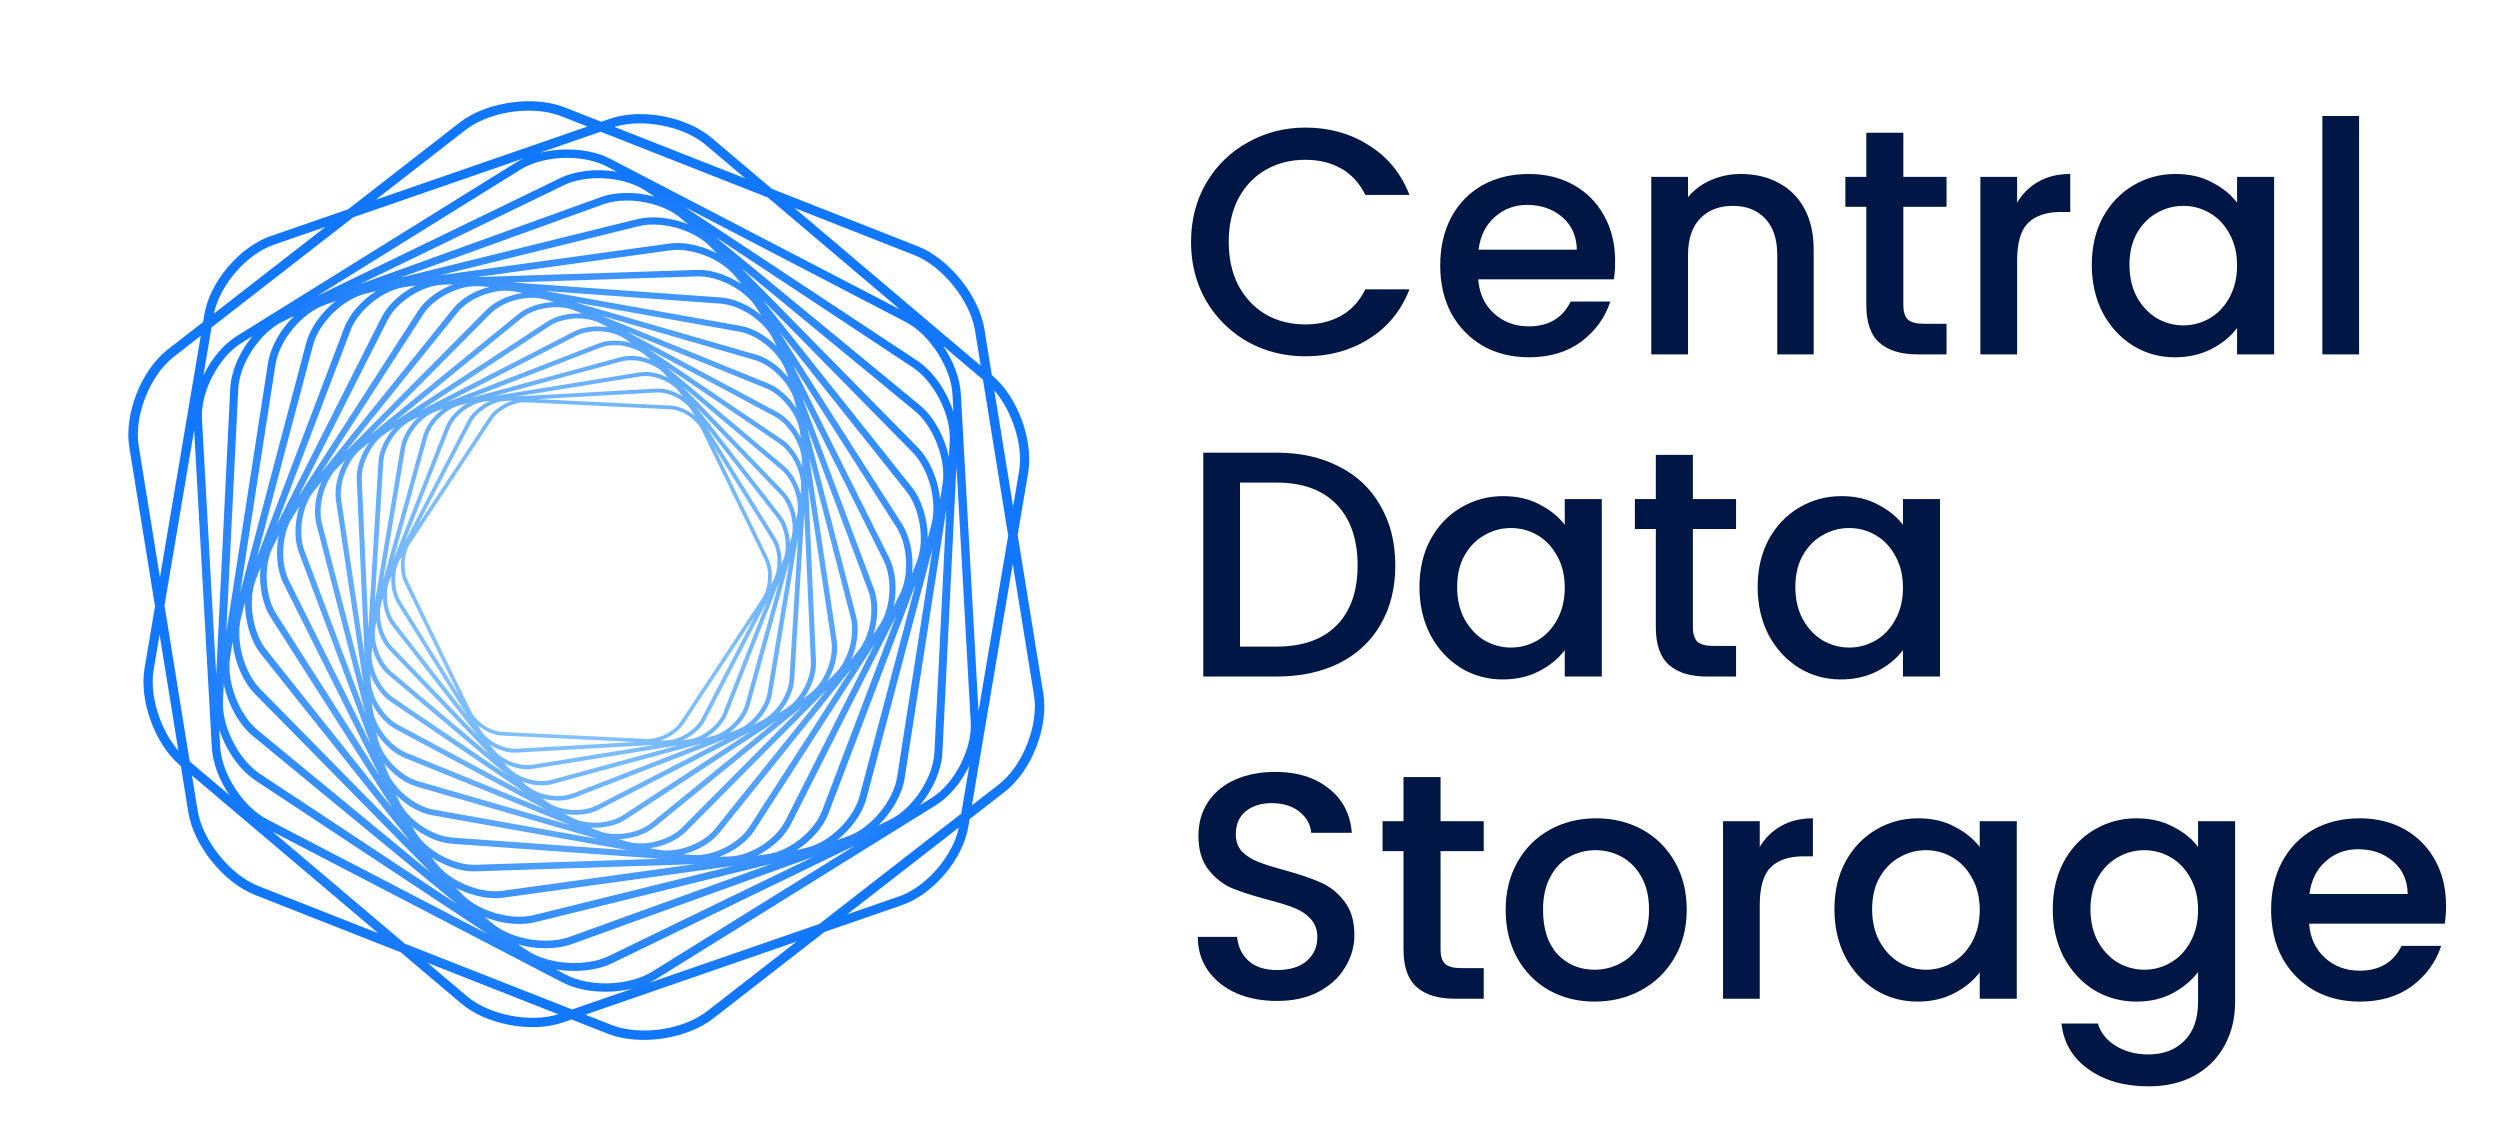 <svg width="388" height="178" viewBox="0 0 388 178" fill="none" xmlns="http://www.w3.org/2000/svg">
<path d="M94.676 18.426C99.474 16.764 106.534 18.084 110.412 21.368L119.792 29.311L142.434 38.219C147.299 40.132 151.937 45.889 152.773 51.047L153.933 58.224L154.074 58.344C157.951 61.627 160.416 68.372 159.571 73.382L157.941 83.014L161.93 107.678C162.768 112.848 160.086 119.669 155.95 122.879L150.481 127.131L150.274 128.352C149.426 133.372 144.825 138.805 140.013 140.468L127.962 144.636L110.657 158.09C106.91 161.003 100.427 162.187 95.572 160.843L95.57 160.848C95.148 160.731 94.736 160.595 94.351 160.444L88.696 158.219L87.326 158.693C82.524 160.352 75.465 159.031 71.587 155.748L62.196 147.795L39.565 138.893C34.7 136.98 30.062 131.223 29.226 126.064L28.067 118.893L27.925 118.773C24.048 115.489 21.582 108.743 22.431 103.737L24.059 94.103L20.07 69.429C19.233 64.259 21.92 57.44 26.05 54.227L31.519 49.976L31.724 48.764C32.568 43.748 37.173 38.311 41.984 36.648L54.015 32.487L71.343 19.017C75.091 16.104 81.579 14.92 86.428 16.263C86.851 16.38 87.263 16.517 87.648 16.668L93.314 18.896L94.676 18.426ZM72.513 154.655C75.928 157.547 82.332 158.78 86.634 157.408L66.334 149.422L72.513 154.655ZM90.844 157.476L94.888 159.066C95.228 159.199 95.588 159.321 95.965 159.425C100.412 160.657 106.336 159.584 109.752 156.929L123.641 146.131L90.844 157.476ZM62.831 146.456L88.792 156.668L98.264 153.393C95.503 154.09 92.321 154.112 89.59 153.357C88.752 153.124 87.974 152.822 87.279 152.463L42.311 129.079L62.831 146.456ZM30.68 125.823C31.431 130.448 35.742 135.803 40.101 137.515L58.694 144.828L29.797 120.357L30.68 125.823ZM89.593 153.358L89.588 153.357L89.59 153.357L89.593 153.358ZM95.03 149.481C92.657 150.631 89.356 150.976 86.258 150.455L87.882 151.3C88.494 151.62 89.19 151.886 89.943 152.095C93.682 153.13 98.325 152.592 101.23 150.789L132.778 131.177L95.03 149.481ZM88.763 146.52C86.432 147.36 83.308 147.384 80.408 146.581L80.404 146.582L81.83 147.526C82.713 148.108 83.773 148.572 84.984 148.908C88.227 149.806 91.959 149.593 94.491 148.367L126.212 132.986L88.763 146.52ZM150.436 118.826C149.218 121.368 147.371 123.642 145.252 124.959L101.915 151.898C101.525 152.14 101.106 152.361 100.665 152.562L127.151 143.403L149.177 126.28L150.436 118.826ZM34.176 115.923C34.407 120.081 37.728 125.219 41.424 127.141L75.703 144.967L39.645 121.126C37.151 119.476 35.053 116.391 34.025 113.202L34.176 115.923ZM83.125 143.11C81.274 143.568 79.012 143.477 76.759 142.853L76.766 142.845C76.235 142.698 75.72 142.524 75.224 142.329L76.478 143.362C77.569 144.262 79.038 144.981 80.717 145.446C83.395 146.188 86.251 146.178 88.359 145.411L119.779 134.055L83.125 143.11ZM34.602 108.773C34.407 112.724 37.034 117.909 40.336 120.092L70.915 140.308L39.248 114.231C37.058 112.428 35.385 109.314 34.727 106.205L34.602 108.773ZM78.151 139.311C76.785 139.499 75.221 139.367 73.619 138.924L73.621 138.919C72.62 138.642 71.65 138.257 70.754 137.79L71.839 138.893C73.081 140.151 74.933 141.173 77.066 141.764C79.198 142.355 81.195 142.424 82.862 142.013L113.703 134.395L78.151 139.311ZM73.815 135.233C72.887 135.262 71.895 135.132 70.858 134.845C69.497 134.468 68.167 133.845 66.993 133.068L67.901 134.208C69.193 135.828 71.436 137.202 73.901 137.885C75.363 138.29 76.778 138.417 77.999 138.246L107.819 134.118L73.815 135.233ZM35.708 102.061C35.131 105.777 37.095 110.934 39.998 113.322L66.886 135.463L39.554 107.682C37.666 105.761 36.394 102.65 36.081 99.646L35.708 102.061ZM70.127 130.949C69.588 130.908 69.019 130.807 68.445 130.648C66.838 130.203 65.242 129.33 63.91 128.234L64.651 129.396C65.909 131.365 68.457 133.121 71.139 133.864C72.08 134.124 72.973 134.241 73.796 134.214L102.422 133.276L70.127 130.949ZM25.531 93.98L29.445 118.183L35.603 123.398C34.049 121.098 33.006 118.429 32.872 115.999L30.133 66.754L25.531 93.98ZM37.419 95.822C36.505 99.273 37.855 104.343 40.355 106.89L63.596 130.513L40.503 101.518C38.903 99.51 38.008 96.429 38.019 93.55L37.419 95.822ZM67.085 126.532C66.858 126.489 66.627 126.441 66.395 126.377L66.389 126.38C64.619 125.89 62.834 124.754 61.445 123.337L62.039 124.527C63.182 126.818 65.921 128.953 68.7 129.723C69.216 129.866 69.722 129.954 70.2 129.992L97.515 131.96L67.085 126.532ZM23.842 103.974C23.172 107.936 24.882 113.292 27.683 116.517L24.769 98.49L23.842 103.974ZM39.655 90.097C38.449 93.27 39.217 98.19 41.333 100.849L60.887 125.402L41.996 95.791C40.688 93.739 40.148 90.751 40.436 88.04L39.655 90.097ZM60.065 119.668C61.007 122.178 63.887 124.742 66.627 125.501C66.83 125.557 67.036 125.604 67.234 125.639L92.735 130.188L64.629 122.065C62.804 121.537 60.95 120.148 59.614 118.462L60.065 119.668ZM131.471 141.909L139.548 139.116C143.736 137.668 147.902 132.83 148.805 128.433L131.471 141.909ZM42.34 84.919C40.889 87.796 41.123 92.526 42.859 95.24L58.879 120.35L43.983 90.523C42.953 88.461 42.739 85.594 43.276 83.065L42.34 84.919ZM106.48 129.05C105.142 130.399 103.024 131.331 100.902 131.645L102.314 131.897C105.171 132.407 109.123 130.93 110.945 128.666L128.316 107.06L106.48 129.05ZM101.61 128.346C100.223 129.479 98.129 130.16 96.083 130.248L97.456 130.645C100.144 131.389 103.915 130.397 105.868 128.428L124.466 109.699L101.61 128.346ZM58.69 114.882C59.383 117.557 62.214 120.466 64.87 121.233L88.47 128.049L62.758 117.598C61.091 116.919 59.48 115.426 58.385 113.705L58.69 114.882ZM97.075 127.2C95.657 128.126 93.597 128.571 91.635 128.443L92.857 128.941C93.063 129.024 93.281 129.1 93.507 129.162C95.968 129.844 99.228 129.219 101.081 127.706L120.492 111.873L97.075 127.2ZM111.666 129.229C110.397 130.81 108.265 132.023 106.064 132.577L107.613 132.689C110.663 132.91 114.637 130.924 116.294 128.355L132.138 103.77L111.666 129.229ZM92.904 125.676C91.492 126.402 89.521 126.631 87.674 126.32L88.748 126.894C89.124 127.097 89.551 127.261 90.009 127.388C92.219 128 94.943 127.653 96.638 126.543L116.495 113.547L92.904 125.676ZM57.855 110.219C58.248 112.816 60.631 115.845 63.064 116.835L84.747 125.645L61.434 113.19C59.921 112.381 58.545 110.807 57.682 109.07L57.855 110.219ZM117.096 128.874C115.948 130.652 113.872 132.148 111.649 132.974L113.258 132.922C116.476 132.821 120.415 130.301 121.865 127.43L135.797 99.857L117.096 128.874ZM89.113 123.815C87.722 124.355 85.856 124.394 84.124 123.914L84.125 123.91C84.113 123.906 84.102 123.902 84.09 123.899L85.067 124.56C85.597 124.915 86.231 125.199 86.954 125.399C88.87 125.93 91.074 125.777 92.564 125.01L112.67 114.673L89.113 123.815ZM57.54 105.732C57.65 108.225 59.603 111.321 61.803 112.497L81.352 122.941L60.622 108.902C59.278 107.99 58.136 106.373 57.492 104.649L57.54 105.732ZM122.755 127.894C121.755 129.876 119.757 131.665 117.529 132.775L119.17 132.549C122.524 132.085 126.376 129.021 127.575 125.852L139.068 95.609L122.755 127.894ZM85.717 121.685C84.599 121.989 83.232 121.953 81.871 121.576L81.873 121.571C81.559 121.484 81.255 121.38 80.962 121.263L81.82 121.987C82.465 122.53 83.323 122.96 84.312 123.234C85.9 123.673 87.601 123.645 88.852 123.16L108.886 115.385L85.717 121.685ZM45.383 80.291C43.724 82.865 43.479 87.354 44.844 90.096L57.551 115.54L46.39 85.75C45.618 83.69 45.705 80.94 46.474 78.596L45.383 80.291ZM57.681 101.469C57.54 103.835 59.077 106.957 61.037 108.284L78.532 120.133L60.277 104.759C59.098 103.766 58.182 102.126 57.743 100.435L57.681 101.469ZM82.724 119.323C81.881 119.459 80.919 119.39 79.939 119.119L79.935 119.118C79.345 118.954 78.774 118.724 78.247 118.445L79.007 119.235C79.73 119.985 80.81 120.586 82.05 120.929C83.29 121.273 84.532 121.31 85.538 121.038L105.315 115.661L82.724 119.323ZM128.578 126.244C127.747 128.435 125.841 130.537 123.619 131.945L125.334 131.523C128.797 130.668 132.49 127.03 133.398 123.583L142.104 90.648L128.578 126.244ZM80.132 116.809C79.546 116.844 78.916 116.768 78.26 116.587L78.251 116.584C77.461 116.365 76.691 116.001 76.013 115.548L76.626 116.337C77.37 117.291 78.668 118.102 80.101 118.499C80.993 118.746 81.864 118.81 82.614 118.691L101.666 115.601L80.132 116.809ZM58.238 97.451C57.868 99.671 59.009 102.772 60.731 104.225L76.089 117.16L60.365 100.819C59.349 99.762 58.644 98.12 58.4 96.477L58.238 97.451ZM37.431 53.266C33.898 55.462 31.116 60.822 31.343 64.974L33.553 104.716L35.734 60.292C35.868 57.558 37.227 54.535 39.188 52.173L37.431 53.266ZM48.718 76.222C46.894 78.491 46.215 82.708 47.238 85.428L56.723 110.747L49.129 81.473C48.605 79.453 48.956 76.87 49.913 74.734L48.718 76.222ZM134.479 123.882C133.851 126.267 132.085 128.675 129.914 130.392L131.668 129.759C135.196 128.481 138.663 124.272 139.237 120.566L144.736 85.085L134.479 123.882ZM77.913 114.163C77.555 114.147 77.183 114.084 76.798 113.978C75.852 113.715 74.918 113.2 74.144 112.553L74.66 113.382C75.379 114.537 76.849 115.568 78.408 115.999C79.001 116.164 79.564 116.231 80.081 116.202L98.56 115.165L77.913 114.163ZM59.164 93.708C58.594 95.768 59.367 98.814 60.847 100.356L74.11 114.144L60.84 97.097C59.987 95.999 59.484 94.379 59.414 92.803L59.164 93.708ZM76.801 113.98L76.796 113.978L76.798 113.978L76.801 113.98ZM105.044 63.691C104.701 63.596 104.369 63.541 104.056 63.527L81.623 62.437C79.793 62.346 77.388 63.567 76.382 65.096L63.68 84.324C62.67 85.852 62.492 88.541 63.293 90.191L73.102 110.394C73.75 111.732 75.336 112.981 76.958 113.43C77.3 113.525 77.633 113.581 77.946 113.595L100.379 114.684C102.208 114.775 104.614 113.556 105.619 112.026L118.321 92.799C119.331 91.27 119.509 88.582 118.708 86.931L108.9 66.728C108.247 65.388 106.665 64.14 105.044 63.691ZM60.407 90.254C59.665 92.147 60.09 95.096 61.34 96.7L72.449 110.972L61.658 93.635C60.957 92.502 60.644 90.908 60.741 89.403L60.407 90.254ZM52.28 72.704C50.334 74.664 49.275 78.583 49.968 81.258L56.406 106.08L52.145 77.711C51.85 75.748 52.441 73.337 53.562 71.412L52.28 72.704ZM140.408 120.745C140.011 123.32 138.422 126.041 136.331 128.08L138.112 127.217C141.664 125.494 144.83 120.702 145.023 116.76L146.876 79.008L140.408 120.745ZM43.896 49.897C40.343 51.62 37.173 56.411 36.979 60.357L35.127 98.073L41.592 56.367C41.988 53.797 43.57 51.081 45.654 49.044L43.896 49.897ZM61.928 87.127C61.038 88.839 61.148 91.67 62.168 93.314L71.265 107.929L62.773 90.436C62.223 89.302 62.086 87.772 62.323 86.366L61.928 87.127ZM106.1 112.335C105.331 113.5 103.888 114.476 102.4 114.95L103.686 114.878C105.613 114.768 107.993 113.229 108.883 111.517L117.134 95.63L106.1 112.335ZM55.99 69.736C53.956 71.396 52.566 74.99 52.953 77.586L56.574 101.694L55.365 74.452C55.28 72.568 56.079 70.351 57.328 68.643L55.99 69.736ZM109.438 111.801C108.772 113.084 107.401 114.246 105.922 114.911L107.179 114.707C109.186 114.38 111.507 112.508 112.248 110.62L119.074 93.239L109.438 111.801ZM146.26 116.817C146.126 119.56 144.758 122.59 142.788 124.956L144.567 123.851C148.1 121.655 150.89 116.291 150.657 112.143L148.443 72.338L146.26 116.817ZM112.848 110.853C112.285 112.289 110.947 113.68 109.445 114.537L110.814 114.166C112.876 113.604 115.101 111.389 115.671 109.328L120.944 90.242L112.848 110.853ZM150.843 124.984L155.045 121.719C158.736 118.851 161.225 112.527 160.477 107.914L157.179 87.52L150.843 124.984ZM26.955 55.388C23.264 58.256 20.775 64.58 21.523 69.193L24.822 89.593L31.156 52.121L26.955 55.388ZM116.324 109.504C115.892 111.063 114.655 112.655 113.187 113.716L114.556 113.186C116.658 112.37 118.738 109.809 119.109 107.589L122.532 87.033L116.324 109.504ZM50.331 47.356C46.803 48.634 43.336 52.843 42.761 56.549L37.264 92.021L47.515 53.247C48.15 50.851 49.923 48.433 52.103 46.714L50.331 47.356ZM59.793 67.298C57.706 68.663 56.033 71.925 56.149 74.415L57.175 97.528L58.736 71.696C58.844 69.905 59.82 67.885 61.172 66.395L59.793 67.298ZM119.812 107.696C119.534 109.372 118.417 111.174 116.999 112.447L118.376 111.74C120.484 110.656 122.386 107.743 122.527 105.377L123.853 83.43L119.812 107.696ZM63.629 65.378C61.521 66.462 59.618 69.374 59.477 71.74L58.154 93.636L62.186 69.42C62.463 67.749 63.573 65.953 64.984 64.68L63.629 65.378ZM123.267 105.426C123.16 107.201 122.199 109.201 120.865 110.688L122.203 109.813C124.29 108.448 125.962 105.185 125.851 102.697L124.825 79.612L123.267 105.426ZM56.669 45.594C53.206 46.448 49.513 50.081 48.601 53.528L39.864 86.573L53.43 50.874C54.264 48.677 56.175 46.573 58.401 45.166L56.669 45.594ZM126.64 102.661C126.724 104.537 125.932 106.743 124.691 108.448L126.004 107.378C128.038 105.718 129.428 102.124 129.035 99.527L125.437 75.576L126.64 102.661ZM67.44 63.938C65.339 64.754 63.256 67.321 62.886 69.54L59.458 90.127L65.676 67.623C66.109 66.061 67.349 64.465 68.821 63.403L67.44 63.938ZM129.859 99.406C130.153 101.362 129.565 103.762 128.453 105.683L129.72 104.408C131.667 102.443 132.726 98.528 132.033 95.853L125.595 71.032L129.859 99.406ZM71.181 62.959C69.119 63.52 66.894 65.737 66.324 67.797L61.049 86.887L69.156 66.259C69.716 64.832 71.04 63.45 72.529 62.591L71.181 62.959ZM62.828 44.551C59.474 45.015 55.621 48.084 54.418 51.247L42.909 81.534L59.232 49.229C60.242 47.228 62.268 45.424 64.522 44.317L62.828 44.551ZM146.373 53.691C147.936 55.998 148.986 58.679 149.122 61.116L151.862 110.392L156.47 83.133L152.555 58.928L146.373 53.691ZM74.817 62.402C72.811 62.724 70.487 64.602 69.746 66.49L62.828 84.093L72.579 65.321C73.252 64.023 74.646 62.847 76.145 62.186L74.817 62.402ZM132.869 95.647C133.391 97.659 133.044 100.228 132.096 102.359L133.275 100.893C135.099 98.624 135.779 94.406 134.755 91.686L125.287 66.413L132.869 95.647ZM68.753 44.187C65.538 44.294 61.595 46.808 60.146 49.68L46.292 77.098L64.892 48.241C66.043 46.458 68.125 44.958 70.354 44.134L68.753 44.187ZM78.306 62.236C76.379 62.347 74 63.886 73.11 65.598L64.85 81.5L75.9 64.775C76.666 63.614 78.104 62.639 79.587 62.163L78.306 62.236ZM135.619 91.36C136.389 93.412 136.305 96.15 135.542 98.489L136.615 96.825C138.273 94.251 138.519 89.763 137.153 87.021L124.509 61.704L135.619 91.36ZM74.38 44.426C71.33 44.204 67.356 46.19 65.704 48.761L49.834 73.383L70.345 47.874C71.607 46.303 73.722 45.093 75.91 44.535L74.38 44.426ZM119.226 86.674C119.774 87.805 119.912 89.33 119.677 90.733L120.065 89.988C120.955 88.276 120.845 85.445 119.823 83.806L110.767 69.251L119.226 86.674ZM138.005 86.591C139.045 88.672 139.252 91.574 138.696 94.12L139.671 92.191C141.122 89.314 140.889 84.584 139.157 81.871L123.013 56.566L138.005 86.591ZM79.679 45.217C76.823 44.706 72.869 46.189 71.048 48.449L53.632 70.109L75.517 48.07C76.859 46.718 78.984 45.783 81.111 45.472L79.679 45.217ZM120.354 83.486C121.043 84.599 121.356 86.159 121.273 87.641L121.582 86.855C122.325 84.961 121.9 82.012 120.65 80.408L109.632 66.255L120.354 83.486ZM84.544 46.466C81.857 45.722 78.085 46.714 76.132 48.682L57.493 67.451L80.399 48.772C81.797 47.629 83.915 46.946 85.977 46.87L84.547 46.456L84.544 46.466ZM121.164 80.016C122.015 81.109 122.516 82.722 122.587 84.293L122.83 83.417C123.4 81.357 122.628 78.312 121.144 76.768L108.014 63.123L121.164 80.016ZM139.991 81.332C141.297 83.382 141.837 86.365 141.551 89.073L142.339 87.001C143.544 83.829 142.776 78.909 140.665 76.251L120.959 51.503L139.991 81.332ZM54.825 33.718L32.826 50.822L31.569 58.264C32.787 55.732 34.63 53.469 36.742 52.156L80.079 25.218C80.466 24.977 80.88 24.757 81.317 24.558L54.825 33.718ZM88.482 47.95C86.022 47.271 82.765 47.896 80.913 49.408L61.46 65.273L84.929 49.913C86.339 48.992 88.383 48.541 90.337 48.661L89.132 48.172C88.926 48.089 88.709 48.013 88.482 47.95ZM121.635 76.306C122.649 77.361 123.35 78.997 123.597 80.635L123.757 79.678C124.127 77.459 122.985 74.358 121.263 72.904L105.975 60.027L121.635 76.306ZM91.987 49.721C89.777 49.109 87.051 49.457 85.356 50.567L65.382 63.639L89.098 51.447C90.515 50.718 92.497 50.488 94.353 50.805L93.252 50.218C92.876 50.015 92.45 49.85 91.991 49.723L91.987 49.721ZM141.506 75.601C143.097 77.598 143.989 80.656 143.988 83.521L144.579 81.289C145.493 77.838 144.149 72.769 141.644 70.22L118.439 46.633L141.506 75.601ZM95.049 51.718C93.134 51.187 90.93 51.341 89.44 52.108L69.37 62.425L92.886 53.3C94.277 52.761 96.141 52.726 97.874 53.206C97.886 53.209 97.898 53.213 97.91 53.216L96.937 52.557C96.412 52.199 95.778 51.919 95.054 51.719L95.049 51.718ZM121.722 72.356C122.904 73.352 123.822 74.998 124.259 76.694L124.322 75.648C124.468 73.283 122.928 70.16 120.968 68.833L103.466 56.979L121.722 72.356ZM97.685 53.886C96.098 53.447 94.397 53.475 93.144 53.965L73.083 61.749L96.283 55.441C97.401 55.138 98.768 55.173 100.129 55.55C100.431 55.634 100.724 55.733 101.007 55.844L100.174 55.142C99.534 54.601 98.672 54.17 97.683 53.896L97.685 53.886ZM99.944 56.195C98.699 55.85 97.462 55.814 96.457 56.087L76.772 61.438L99.28 57.788C100.123 57.653 101.086 57.722 102.07 57.995C102.637 58.151 103.186 58.37 103.695 58.635L102.981 57.893C102.259 57.142 101.178 56.543 99.938 56.199L99.944 56.195ZM42.454 37.996C38.266 39.447 34.105 44.275 33.198 48.67L50.514 35.209L42.454 37.996ZM101.895 58.611C101.002 58.364 100.132 58.295 99.381 58.419L80.195 61.529L101.885 60.312C102.472 60.278 103.1 60.353 103.756 60.535C104.538 60.751 105.3 61.109 105.974 61.555L105.364 60.772C104.62 59.818 103.322 59.011 101.889 58.614L101.895 58.611ZM103.585 61.115C102.997 60.953 102.433 60.886 101.912 60.913L83.475 61.946L104.08 62.947C104.439 62.963 104.813 63.024 105.199 63.131C106.136 63.39 107.064 63.901 107.837 64.542L107.333 63.733C106.614 62.578 105.142 61.553 103.579 61.12L103.585 61.115ZM121.382 68.22C122.723 69.13 123.863 70.746 124.508 72.468L124.46 71.38C124.35 68.887 122.397 65.789 120.197 64.614L100.589 54.137L121.382 68.22ZM142.441 69.444C144.33 71.366 145.603 74.48 145.913 77.488L146.29 75.06C146.867 71.344 144.897 66.186 141.994 63.797L115.093 41.645L142.441 69.444ZM157.232 78.625L158.16 73.138C158.83 69.174 157.118 63.816 154.316 60.592L157.232 78.625ZM120.571 63.923C122.067 64.724 123.433 66.277 124.298 67.996L124.132 66.893C123.744 64.297 121.357 61.268 118.925 60.277L97.313 51.495L120.571 63.923ZM92.056 25.022C88.317 23.986 83.674 24.524 80.769 26.328L49.265 45.909L86.97 27.629C89.339 26.481 92.633 26.135 95.727 26.652L94.117 25.816C93.504 25.495 92.809 25.23 92.056 25.022ZM142.751 62.885C144.943 64.692 146.618 67.818 147.273 70.935L147.401 68.344C147.591 64.391 144.969 59.207 141.666 57.025L111.074 36.798L142.751 62.885ZM119.244 59.519C120.913 60.198 122.525 61.693 123.62 63.416L123.311 62.225C122.618 59.549 119.787 56.64 117.132 55.873L93.369 49.006L119.244 59.519ZM97.019 28.204C93.776 27.306 90.044 27.52 87.513 28.746L55.831 44.108L93.241 30.592C95.572 29.752 98.693 29.728 101.591 30.53L100.173 29.592C99.29 29.01 98.228 28.544 97.017 28.209L97.019 28.204ZM101.281 31.67C98.603 30.929 95.747 30.942 93.64 31.704L62.1 43.101L98.868 34.021C100.72 33.562 102.979 33.657 105.233 34.281C105.762 34.428 106.281 34.603 106.786 34.803L105.514 33.756C104.423 32.857 102.954 32.138 101.274 31.673L101.281 31.67ZM115.365 51.613C115.162 51.557 114.957 51.511 114.759 51.476L89.261 46.926L117.37 55.051C119.191 55.577 121.041 56.963 122.376 58.645L121.927 57.446C120.986 54.935 118.101 52.37 115.365 51.613ZM104.936 35.352C102.866 34.779 100.807 34.692 99.14 35.103L68.277 42.725L103.857 37.807C105.224 37.619 106.788 37.751 108.39 38.194C109.385 38.47 110.349 38.852 111.241 39.316L110.159 38.217C108.922 36.96 107.064 35.941 104.936 35.352ZM142.35 55.983C144.849 57.637 146.949 60.731 147.975 63.928L147.823 61.193C147.592 57.035 144.271 51.897 140.574 49.975L106.311 32.157L142.35 55.983ZM108.101 39.221C106.639 38.816 105.224 38.689 103.998 38.859L73.974 43.01L108.172 41.89C109.099 41.862 110.092 41.991 111.129 42.279C112.517 42.663 113.875 43.304 115.066 44.102L114.099 42.887C112.807 41.267 110.564 39.893 108.099 39.21L108.101 39.221ZM110.872 43.246C109.931 42.986 109.038 42.869 108.215 42.895L79.531 43.833L111.861 46.164C112.4 46.205 112.97 46.305 113.544 46.464C115.176 46.916 116.794 47.808 118.138 48.925L117.365 47.714C116.108 45.745 113.56 43.99 110.877 43.247L110.872 43.246ZM113.292 47.392C112.776 47.249 112.27 47.161 111.793 47.123L84.612 45.162L114.926 50.572C115.154 50.614 115.385 50.663 115.616 50.727C117.376 51.214 119.149 52.341 120.536 53.747L119.954 52.583C118.812 50.292 116.073 48.157 113.293 47.387L113.292 47.392ZM86.036 17.68C81.588 16.449 75.659 17.521 72.243 20.176L58.325 30.996L91.172 19.637L87.107 18.039C86.767 17.906 86.407 17.783 86.036 17.68ZM152.206 56.762L151.32 51.284C150.57 46.659 146.259 41.304 141.899 39.592L123.284 32.269L152.206 56.762ZM83.737 23.721C86.498 23.026 89.677 23.002 92.406 23.758C93.246 23.99 94.024 24.294 94.72 24.653L139.71 48.05L119.16 30.646L93.22 20.443L83.737 23.721ZM109.486 22.46C106.072 19.57 99.671 18.335 95.37 19.704L115.668 27.689L109.489 22.457L109.486 22.46Z" fill="url(#paint0_radial_521_4120)"/>
<path d="M184.849 37.55C184.849 34.15 185.633 31.1 187.199 28.4C188.799 25.7 190.949 23.6 193.649 22.1C196.383 20.567 199.366 19.8 202.599 19.8C206.299 19.8 209.583 20.717 212.449 22.55C215.349 24.35 217.449 26.917 218.749 30.25H211.899C210.999 28.417 209.749 27.05 208.149 26.15C206.549 25.25 204.699 24.8 202.599 24.8C200.299 24.8 198.249 25.317 196.449 26.35C194.649 27.383 193.233 28.867 192.199 30.8C191.199 32.733 190.699 34.983 190.699 37.55C190.699 40.117 191.199 42.367 192.199 44.3C193.233 46.233 194.649 47.733 196.449 48.8C198.249 49.833 200.299 50.35 202.599 50.35C204.699 50.35 206.549 49.9 208.149 49C209.749 48.1 210.999 46.733 211.899 44.9H218.749C217.449 48.233 215.349 50.8 212.449 52.6C209.583 54.4 206.299 55.3 202.599 55.3C199.333 55.3 196.349 54.55 193.649 53.05C190.949 51.517 188.799 49.4 187.199 46.7C185.633 44 184.849 40.95 184.849 37.55ZM250.671 40.55C250.671 41.583 250.605 42.517 250.471 43.35H229.421C229.588 45.55 230.405 47.317 231.871 48.65C233.338 49.983 235.138 50.65 237.271 50.65C240.338 50.65 242.505 49.367 243.771 46.8H249.921C249.088 49.333 247.571 51.417 245.371 53.05C243.205 54.65 240.505 55.45 237.271 55.45C234.638 55.45 232.271 54.867 230.171 53.7C228.105 52.5 226.471 50.833 225.271 48.7C224.105 46.533 223.521 44.033 223.521 41.2C223.521 38.367 224.088 35.883 225.221 33.75C226.388 31.583 228.005 29.917 230.071 28.75C232.171 27.583 234.571 27 237.271 27C239.871 27 242.188 27.567 244.221 28.7C246.255 29.833 247.838 31.433 248.971 33.5C250.105 35.533 250.671 37.883 250.671 40.55ZM244.721 38.75C244.688 36.65 243.938 34.967 242.471 33.7C241.005 32.433 239.188 31.8 237.021 31.8C235.055 31.8 233.371 32.433 231.971 33.7C230.571 34.933 229.738 36.617 229.471 38.75H244.721ZM270.181 27C272.347 27 274.281 27.45 275.981 28.35C277.714 29.25 279.064 30.583 280.031 32.35C280.997 34.117 281.481 36.25 281.481 38.75V55H275.831V39.6C275.831 37.133 275.214 35.25 273.981 33.95C272.747 32.617 271.064 31.95 268.931 31.95C266.797 31.95 265.097 32.617 263.831 33.95C262.597 35.25 261.981 37.133 261.981 39.6V55H256.281V27.45H261.981V30.6C262.914 29.467 264.097 28.583 265.531 27.95C266.997 27.317 268.547 27 270.181 27ZM295.401 32.1V47.35C295.401 48.383 295.635 49.133 296.101 49.6C296.601 50.033 297.435 50.25 298.601 50.25H302.101V55H297.601C295.035 55 293.068 54.4 291.701 53.2C290.335 52 289.651 50.05 289.651 47.35V32.1H286.401V27.45H289.651V20.6H295.401V27.45H302.101V32.1H295.401ZM313.055 31.45C313.888 30.05 314.988 28.967 316.355 28.2C317.755 27.4 319.405 27 321.305 27V32.9H319.855C317.622 32.9 315.922 33.467 314.755 34.6C313.622 35.733 313.055 37.7 313.055 40.5V55H307.355V27.45H313.055V31.45ZM324.644 41.1C324.644 38.333 325.211 35.883 326.344 33.75C327.511 31.617 329.078 29.967 331.044 28.8C333.044 27.6 335.244 27 337.644 27C339.811 27 341.694 27.433 343.294 28.3C344.928 29.133 346.228 30.183 347.194 31.45V27.45H352.944V55H347.194V50.9C346.228 52.2 344.911 53.283 343.244 54.15C341.578 55.017 339.678 55.45 337.544 55.45C335.178 55.45 333.011 54.85 331.044 53.65C329.078 52.417 327.511 50.717 326.344 48.55C325.211 46.35 324.644 43.867 324.644 41.1ZM347.194 41.2C347.194 39.3 346.794 37.65 345.994 36.25C345.228 34.85 344.211 33.783 342.944 33.05C341.678 32.317 340.311 31.95 338.844 31.95C337.378 31.95 336.011 32.317 334.744 33.05C333.478 33.75 332.444 34.8 331.644 36.2C330.878 37.567 330.494 39.2 330.494 41.1C330.494 43 330.878 44.667 331.644 46.1C332.444 47.533 333.478 48.633 334.744 49.4C336.044 50.133 337.411 50.5 338.844 50.5C340.311 50.5 341.678 50.133 342.944 49.4C344.211 48.667 345.228 47.6 345.994 46.2C346.794 44.767 347.194 43.1 347.194 41.2ZM366.131 18V55H360.431V18H366.131ZM198.099 70.25C201.799 70.25 205.033 70.967 207.799 72.4C210.599 73.8 212.749 75.833 214.249 78.5C215.783 81.133 216.549 84.217 216.549 87.75C216.549 91.283 215.783 94.35 214.249 96.95C212.749 99.55 210.599 101.55 207.799 102.95C205.033 104.317 201.799 105 198.099 105H186.749V70.25H198.099ZM198.099 100.35C202.166 100.35 205.283 99.25 207.449 97.05C209.616 94.85 210.699 91.75 210.699 87.75C210.699 83.717 209.616 80.567 207.449 78.3C205.283 76.033 202.166 74.9 198.099 74.9H192.449V100.35H198.099ZM220.299 91.1C220.299 88.333 220.865 85.883 221.999 83.75C223.165 81.617 224.732 79.967 226.699 78.8C228.699 77.6 230.899 77 233.299 77C235.465 77 237.349 77.433 238.949 78.3C240.582 79.133 241.882 80.183 242.849 81.45V77.45H248.599V105H242.849V100.9C241.882 102.2 240.565 103.283 238.899 104.15C237.232 105.017 235.332 105.45 233.199 105.45C230.832 105.45 228.665 104.85 226.699 103.65C224.732 102.417 223.165 100.717 221.999 98.55C220.865 96.35 220.299 93.867 220.299 91.1ZM242.849 91.2C242.849 89.3 242.449 87.65 241.649 86.25C240.882 84.85 239.865 83.783 238.599 83.05C237.332 82.317 235.965 81.95 234.499 81.95C233.032 81.95 231.665 82.317 230.399 83.05C229.132 83.75 228.099 84.8 227.299 86.2C226.532 87.567 226.149 89.2 226.149 91.1C226.149 93 226.532 94.667 227.299 96.1C228.099 97.533 229.132 98.633 230.399 99.4C231.699 100.133 233.065 100.5 234.499 100.5C235.965 100.5 237.332 100.133 238.599 99.4C239.865 98.667 240.882 97.6 241.649 96.2C242.449 94.767 242.849 93.1 242.849 91.2ZM262.735 82.1V97.35C262.735 98.383 262.969 99.133 263.435 99.6C263.935 100.033 264.769 100.25 265.935 100.25H269.435V105H264.935C262.369 105 260.402 104.4 259.035 103.2C257.669 102 256.985 100.05 256.985 97.35V82.1H253.735V77.45H256.985V70.6H262.735V77.45H269.435V82.1H262.735ZM272.789 91.1C272.789 88.333 273.356 85.883 274.489 83.75C275.656 81.617 277.222 79.967 279.189 78.8C281.189 77.6 283.389 77 285.789 77C287.956 77 289.839 77.433 291.439 78.3C293.072 79.133 294.372 80.183 295.339 81.45V77.45H301.089V105H295.339V100.9C294.372 102.2 293.056 103.283 291.389 104.15C289.722 105.017 287.822 105.45 285.689 105.45C283.322 105.45 281.156 104.85 279.189 103.65C277.222 102.417 275.656 100.717 274.489 98.55C273.356 96.35 272.789 93.867 272.789 91.1ZM295.339 91.2C295.339 89.3 294.939 87.65 294.139 86.25C293.372 84.85 292.356 83.783 291.089 83.05C289.822 82.317 288.456 81.95 286.989 81.95C285.522 81.95 284.156 82.317 282.889 83.05C281.622 83.75 280.589 84.8 279.789 86.2C279.022 87.567 278.639 89.2 278.639 91.1C278.639 93 279.022 94.667 279.789 96.1C280.589 97.533 281.622 98.633 282.889 99.4C284.189 100.133 285.556 100.5 286.989 100.5C288.456 100.5 289.822 100.133 291.089 99.4C292.356 98.667 293.372 97.6 294.139 96.2C294.939 94.767 295.339 93.1 295.339 91.2ZM198.199 155.35C195.866 155.35 193.766 154.95 191.899 154.15C190.033 153.317 188.566 152.15 187.499 150.65C186.433 149.15 185.899 147.4 185.899 145.4H191.999C192.133 146.9 192.716 148.133 193.749 149.1C194.816 150.067 196.299 150.55 198.199 150.55C200.166 150.55 201.699 150.083 202.799 149.15C203.899 148.183 204.449 146.95 204.449 145.45C204.449 144.283 204.099 143.333 203.399 142.6C202.733 141.867 201.883 141.3 200.849 140.9C199.849 140.5 198.449 140.067 196.649 139.6C194.383 139 192.533 138.4 191.099 137.8C189.699 137.167 188.499 136.2 187.499 134.9C186.499 133.6 185.999 131.867 185.999 129.7C185.999 127.7 186.499 125.95 187.499 124.45C188.499 122.95 189.899 121.8 191.699 121C193.499 120.2 195.583 119.8 197.949 119.8C201.316 119.8 204.066 120.65 206.199 122.35C208.366 124.017 209.566 126.317 209.799 129.25H203.499C203.399 127.983 202.799 126.9 201.699 126C200.599 125.1 199.149 124.65 197.349 124.65C195.716 124.65 194.383 125.067 193.349 125.9C192.316 126.733 191.799 127.933 191.799 129.5C191.799 130.567 192.116 131.45 192.749 132.15C193.416 132.817 194.249 133.35 195.249 133.75C196.249 134.15 197.616 134.583 199.349 135.05C201.649 135.683 203.516 136.317 204.949 136.95C206.416 137.583 207.649 138.567 208.649 139.9C209.683 141.2 210.199 142.95 210.199 145.15C210.199 146.917 209.716 148.583 208.749 150.15C207.816 151.717 206.433 152.983 204.599 153.95C202.799 154.883 200.666 155.35 198.199 155.35ZM223.575 132.1V147.35C223.575 148.383 223.808 149.133 224.275 149.6C224.775 150.033 225.608 150.25 226.775 150.25H230.275V155H225.775C223.208 155 221.242 154.4 219.875 153.2C218.508 152 217.825 150.05 217.825 147.35V132.1H214.575V127.45H217.825V120.6H223.575V127.45H230.275V132.1H223.575ZM247.479 155.45C244.879 155.45 242.529 154.867 240.429 153.7C238.329 152.5 236.679 150.833 235.479 148.7C234.279 146.533 233.679 144.033 233.679 141.2C233.679 138.4 234.295 135.917 235.529 133.75C236.762 131.583 238.445 129.917 240.579 128.75C242.712 127.583 245.095 127 247.729 127C250.362 127 252.745 127.583 254.879 128.75C257.012 129.917 258.695 131.583 259.929 133.75C261.162 135.917 261.779 138.4 261.779 141.2C261.779 144 261.145 146.483 259.879 148.65C258.612 150.817 256.879 152.5 254.679 153.7C252.512 154.867 250.112 155.45 247.479 155.45ZM247.479 150.5C248.945 150.5 250.312 150.15 251.579 149.45C252.879 148.75 253.929 147.7 254.729 146.3C255.529 144.9 255.929 143.2 255.929 141.2C255.929 139.2 255.545 137.517 254.779 136.15C254.012 134.75 252.995 133.7 251.729 133C250.462 132.3 249.095 131.95 247.629 131.95C246.162 131.95 244.795 132.3 243.529 133C242.295 133.7 241.312 134.75 240.579 136.15C239.845 137.517 239.479 139.2 239.479 141.2C239.479 144.167 240.229 146.467 241.729 148.1C243.262 149.7 245.179 150.5 247.479 150.5ZM273.113 131.45C273.947 130.05 275.047 128.967 276.413 128.2C277.813 127.4 279.463 127 281.363 127V132.9H279.913C277.68 132.9 275.98 133.467 274.813 134.6C273.68 135.733 273.113 137.7 273.113 140.5V155H267.413V127.45H273.113V131.45ZM284.703 141.1C284.703 138.333 285.27 135.883 286.403 133.75C287.57 131.617 289.136 129.967 291.103 128.8C293.103 127.6 295.303 127 297.703 127C299.87 127 301.753 127.433 303.353 128.3C304.986 129.133 306.286 130.183 307.253 131.45V127.45H313.003V155H307.253V150.9C306.286 152.2 304.97 153.283 303.303 154.15C301.636 155.017 299.736 155.45 297.603 155.45C295.236 155.45 293.07 154.85 291.103 153.65C289.136 152.417 287.57 150.717 286.403 148.55C285.27 146.35 284.703 143.867 284.703 141.1ZM307.253 141.2C307.253 139.3 306.853 137.65 306.053 136.25C305.286 134.85 304.27 133.783 303.003 133.05C301.736 132.317 300.37 131.95 298.903 131.95C297.436 131.95 296.07 132.317 294.803 133.05C293.536 133.75 292.503 134.8 291.703 136.2C290.936 137.567 290.553 139.2 290.553 141.1C290.553 143 290.936 144.667 291.703 146.1C292.503 147.533 293.536 148.633 294.803 149.4C296.103 150.133 297.47 150.5 298.903 150.5C300.37 150.5 301.736 150.133 303.003 149.4C304.27 148.667 305.286 147.6 306.053 146.2C306.853 144.767 307.253 143.1 307.253 141.2ZM331.59 127C333.723 127 335.606 127.433 337.24 128.3C338.906 129.133 340.206 130.183 341.14 131.45V127.45H346.89V155.45C346.89 157.983 346.356 160.233 345.29 162.2C344.223 164.2 342.673 165.767 340.64 166.9C338.64 168.033 336.24 168.6 333.44 168.6C329.706 168.6 326.606 167.717 324.14 165.95C321.673 164.217 320.273 161.85 319.94 158.85H325.59C326.023 160.283 326.94 161.433 328.34 162.3C329.773 163.2 331.473 163.65 333.44 163.65C335.74 163.65 337.59 162.95 338.99 161.55C340.423 160.15 341.14 158.117 341.14 155.45V150.85C340.173 152.15 338.856 153.25 337.19 154.15C335.556 155.017 333.69 155.45 331.59 155.45C329.19 155.45 326.99 154.85 324.99 153.65C323.023 152.417 321.456 150.717 320.29 148.55C319.156 146.35 318.59 143.867 318.59 141.1C318.59 138.333 319.156 135.883 320.29 133.75C321.456 131.617 323.023 129.967 324.99 128.8C326.99 127.6 329.19 127 331.59 127ZM341.14 141.2C341.14 139.3 340.74 137.65 339.94 136.25C339.173 134.85 338.156 133.783 336.89 133.05C335.623 132.317 334.256 131.95 332.79 131.95C331.323 131.95 329.956 132.317 328.69 133.05C327.423 133.75 326.39 134.8 325.59 136.2C324.823 137.567 324.44 139.2 324.44 141.1C324.44 143 324.823 144.667 325.59 146.1C326.39 147.533 327.423 148.633 328.69 149.4C329.99 150.133 331.356 150.5 332.79 150.5C334.256 150.5 335.623 150.133 336.89 149.4C338.156 148.667 339.173 147.6 339.94 146.2C340.74 144.767 341.14 143.1 341.14 141.2ZM379.626 140.55C379.626 141.583 379.56 142.517 379.426 143.35H358.376C358.543 145.55 359.36 147.317 360.826 148.65C362.293 149.983 364.093 150.65 366.226 150.65C369.293 150.65 371.46 149.367 372.726 146.8H378.876C378.043 149.333 376.526 151.417 374.326 153.05C372.16 154.65 369.46 155.45 366.226 155.45C363.593 155.45 361.226 154.867 359.126 153.7C357.06 152.5 355.426 150.833 354.226 148.7C353.06 146.533 352.476 144.033 352.476 141.2C352.476 138.367 353.043 135.883 354.176 133.75C355.343 131.583 356.96 129.917 359.026 128.75C361.126 127.583 363.526 127 366.226 127C368.826 127 371.143 127.567 373.176 128.7C375.21 129.833 376.793 131.433 377.926 133.5C379.06 135.533 379.626 137.883 379.626 140.55ZM373.676 138.75C373.643 136.65 372.893 134.967 371.426 133.7C369.96 132.433 368.143 131.8 365.976 131.8C364.01 131.8 362.326 132.433 360.926 133.7C359.526 134.933 358.693 136.617 358.426 138.75H373.676Z" fill="#001746"/>
<defs>
<radialGradient id="paint0_radial_521_4120" cx="0" cy="0" r="1" gradientTransform="matrix(-55.539 31.406 -31.81 -56.252 89.647 91.363)" gradientUnits="userSpaceOnUse">
<stop stop-color="#C4ECFE"/>
<stop offset="1" stop-color="#1177FE"/>
</radialGradient>
</defs>
</svg>
